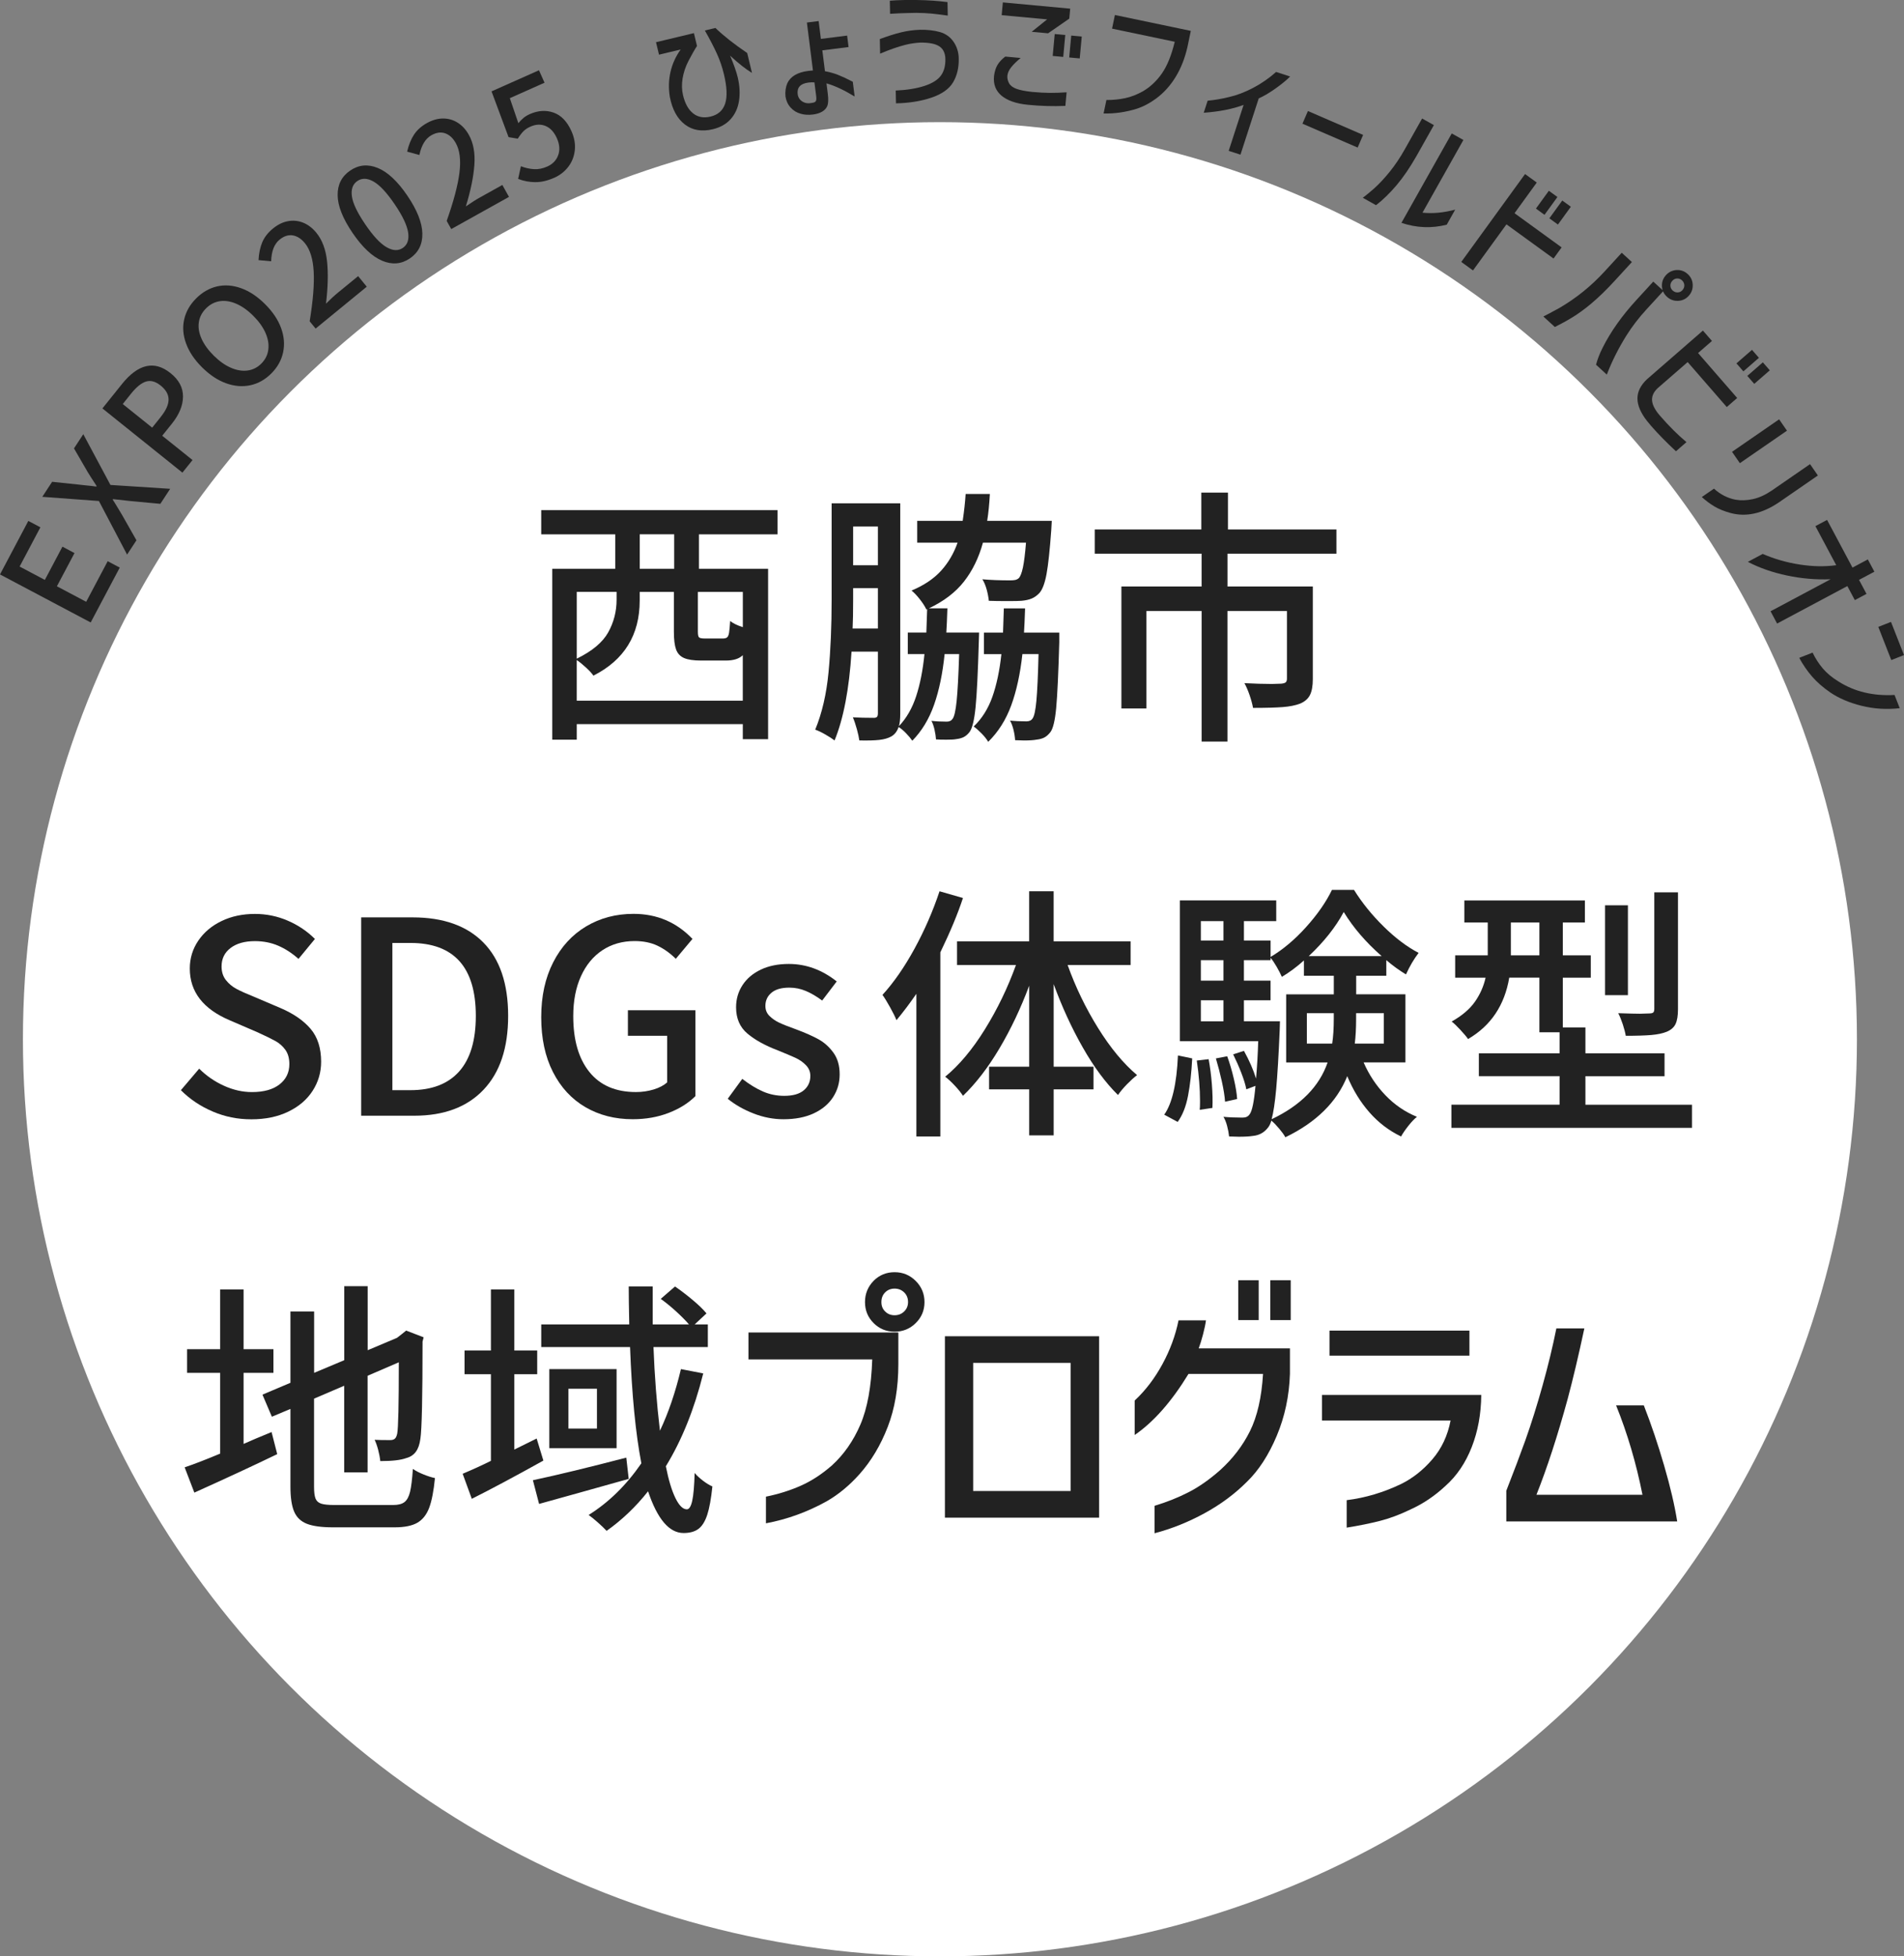 <?xml version="1.0" encoding="UTF-8"?><svg id="_レイヤー_2" xmlns="http://www.w3.org/2000/svg" viewBox="0 0 828.83 851.53"><rect x="0" y="0" width="828.83" height="851.53" fill="#808080" stroke="none"/><defs><style>.cls-1{fill:#222;}.cls-1,.cls-2{stroke-width:0px;}.cls-2{fill:#fff;}</style></defs><g id="EXPO025"><circle class="cls-2" cx="409.16" cy="452.35" r="399.18"/><path class="cls-1" d="M338.46,232.57h-34.21v15h30.11v74.16h-11.01v-6.56h-72.28v6.79h-10.66v-74.39h27.41v-15h-32.22v-10.54h102.86v10.54ZM323.35,285.17c-1.56,1.56-4.02,2.34-7.38,2.34h-10.78c-3.28,0-5.76-.37-7.44-1.11-1.68-.74-2.83-1.99-3.46-3.75-.63-1.76-.94-4.31-.94-7.67v-17.34h-14.88v3.75c0,15-6.72,25.89-20.15,32.69-.63-.94-1.7-2.11-3.22-3.51s-2.87-2.5-4.04-3.28v17.69h72.28v-19.8ZM251.07,286.69c6.72-3.28,11.29-7.11,13.71-11.48,2.42-4.37,3.63-9.1,3.63-14.18v-3.4h-17.34v29.05ZM293.48,247.56v-15h-15v15h15ZM323.35,257.64h-19.56v17.34c0,1.33.18,2.15.53,2.46.35.31,1.19.47,2.52.47h7.85c.86,0,1.48-.18,1.87-.53.39-.35.66-1.03.82-2.05.16-1.01.31-2.69.47-5.04,1.25,1.02,3.08,1.91,5.51,2.69v-15.35Z"/><path class="cls-1" d="M426.21,275.33l-.12,3.87c-.39,13.51-.86,23.04-1.41,28.58-.55,5.54-1.41,9.14-2.58,10.78-.78,1.01-1.62,1.76-2.52,2.23-.9.47-2.05.78-3.46.94-.7.16-2.11.23-4.22.23-1.95,0-3.44-.04-4.45-.12-.08-1.25-.29-2.66-.64-4.22-.35-1.56-.8-2.85-1.35-3.87,1.88.23,4.1.35,6.68.35,1.17,0,2.03-.43,2.58-1.29.7-.94,1.27-3.46,1.7-7.56.43-4.1.8-10.95,1.11-20.56h-6.33c-.86,8.43-2.38,15.78-4.57,22.02-2.19,6.25-5.35,11.48-9.49,15.7-.7-1.02-1.62-2.11-2.75-3.28-1.13-1.17-2.21-2.07-3.22-2.69-.63,1.87-1.68,3.24-3.16,4.1-1.41.78-3.16,1.29-5.27,1.52-2.11.23-5,.31-8.67.23-.16-1.25-.51-2.87-1.05-4.86-.55-1.99-1.13-3.73-1.76-5.21,2.73.16,5.78.23,9.14.23.62,0,1.07-.14,1.35-.41.27-.27.41-.8.41-1.58v-26.83h-11.48c-1.02,16.25-3.48,29.13-7.38,38.66-1.02-.78-2.38-1.66-4.1-2.64-1.72-.98-3.16-1.66-4.33-2.05,2.97-7.18,4.9-15.52,5.8-25.01.9-9.49,1.35-20.05,1.35-31.69v-41.82h29.87v91.49c0,2.42-.2,4.26-.59,5.51,3.28-3.44,5.78-7.77,7.5-13,1.72-5.23,2.93-11.36,3.63-18.39h-7.26v-9.37h8.08l.35-10.19-.35.12c-.63-1.33-1.58-2.81-2.87-4.45-1.29-1.64-2.48-2.89-3.57-3.75,5.39-2.26,9.67-5.13,12.83-8.61,3.16-3.47,5.56-7.56,7.2-12.24h-17.57v-9.49h19.8c.62-4.14,1.05-8.04,1.29-11.71h10.54c-.23,4.45-.63,8.36-1.17,11.71h28.12l-.23,4.1c-.63,8.67-1.31,15.02-2.05,19.04-.74,4.02-1.78,6.78-3.1,8.26-1.02,1.09-2.13,1.89-3.34,2.4-1.21.51-2.71.84-4.51,1-.94.08-2.93.12-5.97.12-3.51,0-6.25-.04-8.2-.12-.16-1.56-.47-3.2-.94-4.92-.47-1.72-1.09-3.2-1.87-4.45,3.44.31,7.46.47,12.07.47.94,0,1.68-.06,2.23-.18.55-.12,1.05-.37,1.52-.76.7-.7,1.31-2.24,1.82-4.63.51-2.38.96-5.99,1.35-10.84h-18.74c-1.8,6.56-4.55,12.2-8.26,16.93-3.71,4.73-8.81,8.61-15.29,11.66h8.08c-.16,4.69-.31,8.2-.47,10.54h14.29ZM382.16,273.57v-17.57h-10.78v4.92c0,5.47-.08,9.69-.23,12.65h11.01ZM382.16,229.17h-10.78v16.87h10.78v-16.87ZM461.12,279.31c-.39,13.75-.84,23.35-1.35,28.82-.51,5.47-1.35,8.98-2.52,10.54-.86,1.09-1.74,1.87-2.64,2.34-.9.47-2.05.78-3.46.94-1.25.23-3.05.35-5.39.35l-3.87-.12c-.08-1.41-.31-2.91-.7-4.51-.39-1.6-.9-2.95-1.52-4.04,2.11.23,4.49.35,7.15.35,1.25,0,2.15-.43,2.69-1.29.7-.94,1.25-3.47,1.64-7.61.39-4.14.7-10.93.94-20.38h-7.03c-.94,8.59-2.56,16.03-4.86,22.32-2.3,6.29-5.64,11.58-10.02,15.87-.63-1.09-1.56-2.28-2.81-3.57-1.25-1.29-2.42-2.32-3.51-3.1,3.59-3.44,6.31-7.75,8.14-12.94,1.83-5.19,3.14-11.38,3.92-18.57h-7.61v-9.37h8.32l.35-10.54h9.25c-.16,4.69-.31,8.2-.47,10.54h15.35v3.98Z"/><path class="cls-1" d="M534.34,241v14.29h37.14v40.3c0,2.97-.41,5.27-1.23,6.91-.82,1.64-2.25,2.89-4.28,3.75-2.03.78-4.57,1.29-7.62,1.52-3.05.23-7.34.35-12.89.35-.31-1.72-.82-3.59-1.52-5.62-.7-2.03-1.45-3.75-2.23-5.15,4.45.23,8.43.35,11.95.35l3.98-.12c1.01-.08,1.7-.27,2.05-.59.35-.31.53-.86.53-1.64v-29.4h-25.89v56.82h-11.25v-56.82h-24.02v42.41h-10.9v-53.07h34.91v-14.29h-46.51v-10.54h46.39v-16.05h11.6v16.05h47.21v10.54h-47.45Z"/><path class="cls-1" d="M92.68,483.83c-5.31-2.23-9.96-5.33-13.94-9.31l7.97-9.37c3.12,3.12,6.72,5.6,10.78,7.44,4.06,1.84,8.12,2.75,12.18,2.75,5.15,0,9.16-1.11,12.01-3.34,2.85-2.23,4.28-5.17,4.28-8.84,0-2.5-.57-4.55-1.7-6.15-1.13-1.6-2.58-2.89-4.33-3.87-1.76-.98-4.35-2.24-7.79-3.81l-11.95-5.15c-11.71-4.92-17.57-12.46-17.57-22.61,0-4.45,1.23-8.49,3.69-12.12,2.46-3.63,5.84-6.48,10.13-8.55,4.29-2.07,9.14-3.1,14.53-3.1,5,0,9.76.98,14.29,2.93,4.53,1.95,8.47,4.61,11.83,7.97l-7.15,8.67c-2.81-2.5-5.76-4.41-8.84-5.74-3.09-1.33-6.46-1.99-10.13-1.99-4.45,0-7.99,1-10.6,2.99-2.62,1.99-3.92,4.67-3.92,8.02,0,2.34.62,4.32,1.87,5.92,1.25,1.6,2.79,2.89,4.63,3.87,1.83.98,4.31,2.09,7.44,3.34l11.83,5.04c5.62,2.42,9.96,5.43,13,9.02,3.05,3.59,4.57,8.36,4.57,14.29,0,4.61-1.23,8.83-3.69,12.65-2.46,3.83-5.99,6.85-10.6,9.08-4.61,2.23-9.96,3.34-16.05,3.34s-11.44-1.11-16.75-3.34Z"/><path class="cls-1" d="M179.61,399.3c13.35,0,23.62,3.65,30.81,10.95,7.18,7.3,10.78,17.94,10.78,31.92s-3.57,24.62-10.72,32.16c-7.15,7.54-17.2,11.3-30.17,11.3h-23.08v-86.34h22.38ZM178.67,474.51c9.29,0,16.36-2.71,21.2-8.14,4.84-5.43,7.26-13.49,7.26-24.19,0-21.16-9.49-31.75-28.47-31.75h-7.85v64.08h7.85Z"/><path class="cls-1" d="M254.82,481.89c-6.02-3.51-10.72-8.61-14.12-15.29-3.4-6.68-5.1-14.62-5.1-23.84s1.74-17.1,5.21-23.9c3.47-6.79,8.26-12.01,14.35-15.64s12.96-5.45,20.62-5.45c10.15,0,18.7,3.63,25.66,10.9l-7.26,8.67c-2.42-2.42-5.06-4.31-7.91-5.68-2.85-1.37-6.19-2.05-10.02-2.05-5.31,0-9.98,1.33-14,3.98-4.02,2.66-7.15,6.44-9.37,11.36-2.23,4.92-3.34,10.7-3.34,17.34,0,10.39,2.34,18.49,7.03,24.31,4.69,5.82,11.44,8.73,20.27,8.73,2.65,0,5.21-.37,7.67-1.11,2.46-.74,4.43-1.78,5.92-3.1v-20.27h-17.1v-11.13h29.4v37.37c-3.05,3.05-6.93,5.49-11.66,7.32-4.73,1.83-9.94,2.75-15.64,2.75-7.73,0-14.6-1.76-20.62-5.27Z"/><path class="cls-1" d="M328.15,484.7c-4.3-1.64-8.08-3.79-11.36-6.44l6.33-8.67c3.12,2.42,6.13,4.26,9.02,5.51,2.89,1.25,5.97,1.88,9.25,1.88,3.75,0,6.58-.8,8.49-2.4,1.91-1.6,2.87-3.69,2.87-6.27,0-1.8-.64-3.36-1.93-4.69-1.29-1.33-2.83-2.4-4.63-3.22-1.8-.82-4.33-1.89-7.61-3.22-5.55-2.11-9.96-4.55-13.24-7.32-3.28-2.77-4.92-6.58-4.92-11.42,0-3.59.94-6.81,2.81-9.67,1.87-2.85,4.53-5.1,7.97-6.74,3.44-1.64,7.5-2.46,12.18-2.46,7.5,0,14.45,2.54,20.85,7.61l-6.33,8.32c-2.42-1.8-4.79-3.18-7.09-4.16-2.3-.98-4.71-1.46-7.2-1.46-3.44,0-6.03.74-7.79,2.23-1.76,1.48-2.64,3.4-2.64,5.74,0,1.72.59,3.16,1.76,4.33,1.17,1.17,2.58,2.15,4.22,2.93,1.64.78,4.1,1.76,7.38,2.93,3.98,1.48,7.24,2.93,9.78,4.33,2.54,1.41,4.7,3.36,6.5,5.86,1.8,2.5,2.69,5.62,2.69,9.37s-.96,6.99-2.87,9.96c-1.92,2.97-4.71,5.31-8.38,7.03-3.67,1.72-8.08,2.58-13.24,2.58-4.3,0-8.59-.82-12.89-2.46Z"/><path class="cls-1" d="M419.18,390.87c-2.19,6.72-5.47,14.61-9.84,23.66v80.13h-10.43v-62.09c-2.97,4.3-5.86,8.12-8.67,11.48-.55-1.41-1.48-3.3-2.81-5.68-1.33-2.38-2.42-4.16-3.28-5.33,4.92-5.39,9.56-12.09,13.94-20.09,4.37-8,8.01-16.34,10.9-25.01l10.19,2.93ZM464.75,420.04c3.44,9.61,7.85,18.74,13.24,27.41s11.05,15.5,16.99,20.5c-1.33,1.02-2.79,2.34-4.39,3.98-1.6,1.64-2.91,3.2-3.92,4.69-5.39-5.31-10.51-12.22-15.35-20.74-4.84-8.51-9.06-17.69-12.65-27.53v35.96h17.34v9.84h-17.34v20.03h-10.66v-20.03h-17.46v-9.84h17.46v-35.26c-3.67,9.84-7.99,18.94-12.95,27.3-4.96,8.36-10.25,15.23-15.87,20.62-.78-1.25-1.93-2.69-3.46-4.33-1.52-1.64-2.95-2.97-4.28-3.98,6.09-5,11.85-11.87,17.28-20.62,5.43-8.75,9.94-18.08,13.53-28h-25.66v-10.31h31.4v-21.79h10.66v21.79h33.51v10.31h-27.41Z"/><path class="cls-1" d="M506.8,485.17c3.44-4.84,5.43-13.43,5.97-25.77l6.21,1.29c-.31,6.17-.92,11.6-1.82,16.28-.9,4.69-2.4,8.47-4.51,11.36l-5.86-3.16ZM593.61,462.45c2.34,5.39,5.51,10.15,9.49,14.29,3.98,4.14,8.55,7.26,13.71,9.37-1.09.86-2.33,2.15-3.69,3.87-1.37,1.72-2.44,3.28-3.22,4.69-5.23-2.5-9.82-6-13.77-10.49-3.94-4.49-7.17-9.74-9.66-15.76-4.53,11.25-13.51,20.11-26.94,26.59-.55-1.02-1.43-2.25-2.64-3.69-1.21-1.45-2.36-2.64-3.46-3.57-.39,1.41-.94,2.5-1.64,3.28-1.64,2.03-3.79,3.16-6.44,3.4-1.48.23-3.51.35-6.09.35l-4.22-.12c-.16-1.48-.45-3.03-.88-4.63-.43-1.6-.96-2.91-1.58-3.92,2.42.23,5.19.35,8.32.35,1.41,0,2.42-.47,3.05-1.41,1.09-1.33,1.95-5.47,2.58-12.42l-3.98,1.52c-.39-2.03-1.13-4.45-2.23-7.26-1.09-2.81-2.27-5.47-3.51-7.97l4.69-1.52c2.34,4.22,4.1,8.24,5.27,12.07.47-5.31.78-10.74.94-16.28h-34.09v-61.27h41.94v9.02h-14.06v8.43h11.6v7.15c5.39-3.2,10.54-7.54,15.46-13,4.92-5.47,8.67-10.85,11.25-16.17h9.61c3.51,5.62,7.81,10.94,12.89,15.93,5.08,5,10.15,8.83,15.23,11.48-2.03,2.66-3.87,5.78-5.51,9.37-2.97-1.8-5.82-3.87-8.55-6.21v6.79h-13.12v8.08h21.44v29.64h-18.16ZM526.13,461.04c.62,3.28,1.09,6.91,1.41,10.89.31,3.98.39,7.42.23,10.31l-5.51.82c.08-.78.12-2.03.12-3.75,0-5.47-.47-11.36-1.41-17.69l5.15-.59ZM532.58,400.94h-9.84v8.43h9.84v-8.43ZM532.58,417.93h-9.84v8.9h9.84v-8.9ZM522.74,435.39v9.14h9.84v-9.14h-9.84ZM533.28,479.55c-.16-2.42-.63-5.39-1.41-8.9-.78-3.51-1.64-6.83-2.58-9.96l4.92-.94c1.09,2.97,2.05,6.21,2.87,9.72s1.31,6.48,1.46,8.9l-5.27,1.17ZM557.18,444.52l-.12,3.98c-.47,11.01-.98,19.51-1.52,25.48-.55,5.97-1.21,10.37-1.99,13.18,12.65-6.01,20.77-14.25,24.37-24.72h-18.04v-29.64h20.74v-8.08h-13v-6.68c-3.12,2.81-6.33,5.19-9.61,7.15-.55-1.25-1.29-2.69-2.23-4.33-.94-1.64-1.84-2.97-2.69-3.98v1.05h-11.6v8.9h11.6v8.55h-11.6v9.14h15.7ZM579.91,454.25c.47-2.97.7-6.64.7-11.01v-2.23h-11.72v13.24h11.01ZM601.46,416.17c-6.87-6.01-12.38-12.42-16.52-19.21-3.51,6.56-8.59,12.97-15.23,19.21h31.75ZM590.33,443.35c0,4.22-.2,7.85-.58,10.9h12.65v-13.24h-12.07v2.34Z"/><path class="cls-1" d="M736.54,480.84v10.07h-104.73v-10.07h47.09v-12.42h-35.14v-9.96h35.14v-9.14h-8.79v-23.78h-13.12c-2.03,12.03-8.01,20.93-17.92,26.71-.7-1.01-1.84-2.36-3.4-4.04-1.56-1.68-2.81-2.87-3.75-3.57,4.45-2.5,7.81-5.35,10.08-8.55,2.26-3.2,3.83-6.72,4.69-10.54h-13.24v-9.72h14.18v-14.29h-10.19v-9.61h52.48v9.61h-9.61v14.29h12.18v9.72h-12.18v21.67h9.84v11.25h34.44v9.96h-34.44v12.42h46.39ZM657.69,415.82h12.42v-14.29h-12.42v14.29ZM708.65,394.03v39.13h-9.96v-39.13h9.96ZM730.44,439.25c0,2.81-.35,4.96-1.05,6.44-.7,1.49-1.99,2.62-3.87,3.4-1.72.7-3.94,1.17-6.68,1.41-2.73.23-6.44.35-11.13.35-.23-1.41-.66-3.06-1.29-4.98-.63-1.91-1.29-3.53-1.99-4.86,4.69.16,7.85.23,9.49.23l3.87-.12c.94,0,1.56-.14,1.87-.41.31-.27.47-.8.47-1.58v-50.73h10.31v50.84Z"/><path class="cls-1" d="M106.04,628.48c3.12-1.41,7.18-3.12,12.18-5.16l2.46,9.61c-9.84,4.76-21.87,10.35-36.08,16.75l-4.22-11.01c3.98-1.33,9.14-3.32,15.46-5.97v-35.14h-14.41v-10.31h14.41v-26.01h10.19v26.01h13v10.31h-13v30.93ZM171.18,655.07c2.19,0,3.83-.43,4.92-1.29,1.09-.86,1.89-2.34,2.4-4.45.51-2.11.92-5.43,1.23-9.96,1.25.86,2.79,1.66,4.63,2.4,1.83.74,3.49,1.27,4.98,1.58-.55,5.62-1.39,9.94-2.52,12.95-1.13,3-2.85,5.17-5.15,6.5-2.3,1.33-5.6,1.99-9.9,1.99h-26.83c-4.92,0-8.69-.51-11.31-1.52-2.62-1.02-4.47-2.77-5.56-5.27-1.09-2.5-1.64-6.13-1.64-10.89v-33.86l-8.08,3.4-4.1-9.61,12.18-5.16v-31.04h10.31v26.71l13.12-5.51v-32.22h10.19v27.88l12.77-5.39,2.11-1.64,1.87-1.52,7.61,2.93-.47,1.87c0,24.13-.31,38.23-.94,42.29-.31,2.42-.98,4.32-1.99,5.68-1.02,1.37-2.42,2.28-4.22,2.75-2.34.86-6.09,1.29-11.25,1.29-.16-1.56-.47-3.22-.94-4.98-.47-1.76-.98-3.18-1.52-4.28,1.64.08,3.9.12,6.79.12.86,0,1.52-.19,1.99-.59.47-.39.82-1.13,1.05-2.23.47-2.34.7-12.69.7-31.04l-13.59,5.86v42.06h-10.19v-37.72l-13.12,5.62v38.43c0,2.27.21,3.94.64,5.04.43,1.09,1.25,1.84,2.46,2.23,1.21.39,3.1.59,5.68.59h25.66Z"/><path class="cls-1" d="M236.54,635.74c-12.65,7.03-23.04,12.58-31.16,16.64l-3.98-10.9c4.61-1.95,8.71-3.83,12.3-5.62v-37.72h-11.48v-10.31h11.48v-26.59h10.19v26.59h9.96v10.31h-9.96v32.8l9.72-4.8,2.93,9.61ZM273.68,643.71l-21.32,5.97-17.69,4.92-2.69-10.31c10.93-2.34,24.48-5.62,40.65-9.84l1.05,9.25ZM306.13,597.79c-3.91,15.62-9.33,29.09-16.28,40.42,1.17,5.94,2.56,10.54,4.16,13.82,1.6,3.28,3.26,4.92,4.98,4.92,1.01,0,1.8-1.23,2.34-3.69.55-2.46.9-6.5,1.05-12.12,1.01,1.17,2.24,2.3,3.69,3.4,1.44,1.09,2.79,1.92,4.04,2.46-.55,5.31-1.29,9.41-2.23,12.3-.94,2.89-2.21,4.94-3.81,6.15-1.6,1.21-3.77,1.82-6.5,1.82-6.25,0-11.4-6.05-15.46-18.16-5.31,6.72-11.33,12.46-18.04,17.22-1.02-1.09-2.32-2.34-3.92-3.75-1.6-1.41-2.91-2.46-3.92-3.16,8.75-5.47,16.4-12.96,22.96-22.49-2.5-12.96-4.14-29.83-4.92-50.61h-38.66v-9.84h38.31c-.16-7.34-.23-12.85-.23-16.52h10.43v16.52h15.81c-1.48-1.72-3.36-3.61-5.62-5.68-2.27-2.07-4.49-3.88-6.68-5.45l6.21-5.39c2.5,1.72,5.06,3.67,7.67,5.86,2.62,2.19,4.63,4.14,6.03,5.86l-5.15,4.8h5.74v9.84h-23.66c.47,12.5,1.41,24.64,2.81,36.43,3.67-7.73,6.72-16.67,9.14-26.83l9.72,1.88ZM239.12,595.91h29.29v34.44h-29.29v-34.44ZM259.86,621.8v-17.34h-12.42v17.34h12.42Z"/><path class="cls-1" d="M325.81,591.69v-11.71h65.25v13.82c0,10.23-1.54,19.33-4.63,27.3-3.09,7.97-7.17,14.8-12.24,20.5-4.37,4.92-9.14,8.87-14.29,11.83-8.44,4.69-17.26,7.89-26.48,9.61v-11.6c5.39-1.09,10.43-2.67,15.11-4.74,4.69-2.07,9.21-5.02,13.59-8.84,5.23-4.76,9.37-10.7,12.42-17.81,3.05-7.11,4.76-16.56,5.15-28.35h-53.89ZM380.29,557.49c2.5-2.5,5.54-3.75,9.14-3.75s6.66,1.27,9.2,3.81c2.54,2.54,3.81,5.6,3.81,9.2s-1.27,6.64-3.81,9.14c-2.54,2.5-5.61,3.75-9.2,3.75s-6.64-1.25-9.14-3.75c-2.5-2.5-3.75-5.54-3.75-9.14s1.25-6.68,3.75-9.25ZM395.28,566.74c0-1.72-.57-3.12-1.7-4.22-1.13-1.09-2.52-1.64-4.16-1.64s-3.01.55-4.1,1.64-1.64,2.5-1.64,4.22.54,3.01,1.64,4.1c1.09,1.09,2.46,1.64,4.1,1.64s3.03-.54,4.16-1.64c1.13-1.09,1.7-2.46,1.7-4.1Z"/><path class="cls-1" d="M411.33,660.58v-78.96h67.13v78.96h-67.13ZM423.63,593.22v55.76h42.41v-55.76h-42.41Z"/><path class="cls-1" d="M524.97,574.71c-.23,1.72-.67,3.77-1.29,6.15-.63,2.38-1.25,4.39-1.87,6.03h39.71v11.13c-.31,9.61-2.23,18.59-5.74,26.94-3.51,8.36-7.85,15.04-13,20.03-5.31,5.31-11.48,9.88-18.51,13.71-7.03,3.83-14.25,6.72-21.67,8.67v-11.95c5.39-1.64,10.33-3.61,14.82-5.92,4.49-2.3,9.04-5.49,13.65-9.55,5.54-5,9.9-10.68,13.06-17.04,3.16-6.37,5.06-14.66,5.68-24.89h-32.45c-7.34,12.03-15.15,20.89-23.43,26.59v-15c4.69-4.37,8.71-9.64,12.07-15.82,3.36-6.17,5.7-12.54,7.03-19.1h11.95ZM539.02,557.25h8.9v17.34h-8.9v-17.34ZM552.96,557.25h8.9v17.34h-8.9v-17.34Z"/><path class="cls-1" d="M575.46,618.29v-11.13h69.35c-.08,8.28-1.46,15.86-4.16,22.73-2.69,6.87-6.5,12.5-11.42,16.87-4.69,4.38-9.8,7.81-15.35,10.31-4.53,2.19-8.92,3.83-13.18,4.92-4.26,1.09-9.08,2.07-14.47,2.93v-11.95c8.12-1.01,16.01-3.36,23.66-7.03,5.08-2.5,9.62-6.09,13.65-10.78,4.02-4.69,6.66-10.31,7.91-16.87h-56ZM578.74,579.16h60.92v10.89h-60.92v-10.89Z"/><path class="cls-1" d="M689.68,578.22c-2.5,11.71-4.92,21.95-7.26,30.69-4.38,16.01-8.9,29.91-13.59,41.71h46.16c-2.73-13.74-6.56-26.71-11.48-38.89h12.07c3.2,8.2,6.15,16.93,8.84,26.18s4.59,17.36,5.68,24.31h-74.39v-13.36c3.28-8.36,6.05-15.7,8.32-22.02,2.58-7.26,5.08-15.23,7.5-23.9,2.42-8.67,4.41-16.91,5.97-24.72h12.18Z"/><path class="cls-1" d="M39.47,270.93L0,250.03l12.33-23.29,5.25,2.78-9.04,17.08,10.98,5.81,7.66-14.46,5.25,2.78-7.66,14.46,12.75,6.75,9.36-17.67,5.25,2.78-12.65,23.88Z"/><path class="cls-1" d="M43.08,218.07l-24.67-1.82,4.28-6.54,11.72,1.23c.68.06,1.46.15,2.33.26.87.11,1.85.21,2.95.3l2.2.29.17-.25c-1.96-2.98-3.28-5.05-3.97-6.22l-5.88-10.15,4.05-6.18,11.82,22.09,26,1.68-4.28,6.54-12.5-1.16-8.11-.89-.13.2c.46.69,1.41,2.23,2.84,4.62.28.52.73,1.28,1.35,2.26l6.15,10.84-4.08,6.23-12.25-23.31Z"/><path class="cls-1" d="M53.03,167.23c7.1-8.85,14.17-10.46,21.2-4.82,3.66,2.93,5.47,6.34,5.43,10.22-.03,3.88-1.64,7.81-4.83,11.78l-4.21,5.25,13.19,10.58-4.4,5.48-34.83-27.95,8.46-10.54ZM70.02,181.4c2.25-2.8,3.37-5.31,3.36-7.52-.01-2.21-1.17-4.24-3.47-6.08-2.21-1.77-4.32-2.34-6.35-1.72-2.03.63-4.19,2.37-6.49,5.24l-3.64,4.54,12.81,10.28,3.79-4.73Z"/><path class="cls-1" d="M108.96,167.68c-3.41.74-6.93.45-10.56-.86-3.63-1.31-7.12-3.63-10.47-6.96-3.32-3.31-5.63-6.76-6.94-10.38-1.31-3.61-1.58-7.1-.81-10.47.76-3.37,2.49-6.4,5.17-9.09,2.71-2.72,5.75-4.47,9.11-5.25,3.37-.78,6.86-.52,10.48.77,3.62,1.29,7.08,3.59,10.41,6.9,3.35,3.33,5.69,6.82,7.01,10.44,1.32,3.62,1.61,7.15.88,10.58-.73,3.43-2.44,6.49-5.12,9.18-2.68,2.69-5.72,4.4-9.14,5.14ZM116.79,152.17c.31-2.31-.1-4.74-1.22-7.28-1.12-2.54-2.9-5.02-5.33-7.44-2.43-2.42-4.91-4.17-7.42-5.25-2.52-1.08-4.9-1.45-7.16-1.1-2.26.35-4.25,1.4-5.99,3.14-1.74,1.75-2.78,3.75-3.11,6.01-.34,2.26.05,4.63,1.15,7.13,1.1,2.5,2.88,4.96,5.31,7.38,2.43,2.42,4.92,4.19,7.47,5.3,2.54,1.11,4.97,1.51,7.27,1.21,2.3-.3,4.3-1.32,6.01-3.03,1.71-1.72,2.72-3.73,3.03-6.05Z"/><path class="cls-1" d="M134.8,139.85c1.46-8.92,2.05-16.14,1.75-21.63-.3-5.5-1.57-9.62-3.82-12.37-1.59-1.94-3.35-3.07-5.28-3.39-1.93-.32-3.85.3-5.76,1.86-2.31,1.89-3.53,5.03-3.65,9.41l-5.5-.51c.16-3,.7-5.6,1.64-7.8.94-2.2,2.48-4.19,4.64-5.95,2.09-1.71,4.27-2.78,6.54-3.2,2.27-.42,4.47-.2,6.61.66,2.14.86,4.05,2.32,5.74,4.38,2.56,3.13,4.11,7.27,4.66,12.44.55,5.17.39,11.31-.46,18.43,1.92-1.93,3.7-3.58,5.36-4.93l8.63-7.06,3.76,4.6-22.27,18.23-2.57-3.14Z"/><path class="cls-1" d="M166.37,113.5c-4.35-1.83-8.66-5.89-12.93-12.17-4.25-6.25-6.4-11.69-6.46-16.34-.06-4.65,1.76-8.23,5.47-10.76,3.71-2.52,7.72-2.89,12.03-1.11,4.31,1.78,8.58,5.78,12.81,11.99,4.27,6.28,6.46,11.78,6.56,16.49.11,4.72-1.7,8.33-5.4,10.86-3.71,2.52-7.74,2.87-12.08,1.04ZM177.66,101.17c-.47-3.13-2.42-7.23-5.88-12.31-3.43-5.04-6.49-8.32-9.18-9.84-2.69-1.52-5.04-1.59-7.04-.23-2,1.36-2.8,3.58-2.38,6.64.42,3.06,2.35,7.11,5.78,12.16,3.45,5.08,6.55,8.41,9.29,9.99,2.74,1.58,5.11,1.69,7.11.33,2-1.36,2.77-3.61,2.31-6.74Z"/><path class="cls-1" d="M194.45,96.15c3.02-8.52,4.87-15.52,5.55-20.98.68-5.46.15-9.75-1.58-12.86-1.22-2.19-2.75-3.61-4.6-4.27-1.85-.66-3.85-.39-6,.81-2.61,1.45-4.36,4.33-5.26,8.62l-5.33-1.47c.68-2.92,1.68-5.39,2.99-7.39,1.31-2,3.19-3.68,5.62-5.04,2.36-1.32,4.7-1.98,7-1.99,2.31-.01,4.43.59,6.39,1.82,1.95,1.23,3.58,3,4.88,5.33,1.97,3.53,2.76,7.88,2.39,13.06-.37,5.18-1.61,11.2-3.71,18.06,2.23-1.56,4.27-2.87,6.15-3.91l9.74-5.43,2.89,5.19-25.14,14.01-1.98-3.55Z"/><path class="cls-1" d="M233.01,79.29c-2.58-.02-5.06-.5-7.46-1.42l1.2-5.51c1.92.74,3.82,1.16,5.71,1.27,1.88.11,3.8-.27,5.76-1.14,2.36-1.05,3.95-2.7,4.76-4.94.81-2.24.63-4.69-.55-7.35-1.2-2.69-2.83-4.48-4.9-5.35-2.07-.87-4.28-.78-6.64.27-1.22.54-2.21,1.19-2.98,1.96-.77.76-1.61,1.85-2.52,3.28l-4.01-.67-7.41-19.92,20.65-9.19,2.42,5.42-15.11,6.73,3.72,10.88c.75-.91,1.5-1.67,2.26-2.3.76-.63,1.66-1.17,2.69-1.63,3.62-1.61,7.08-1.83,10.38-.67,3.3,1.16,5.9,3.86,7.79,8.11,1.28,2.88,1.76,5.67,1.44,8.38-.32,2.71-1.27,5.09-2.86,7.14-1.58,2.05-3.59,3.62-6.03,4.71-2.95,1.31-5.72,1.96-8.29,1.93Z"/><path class="cls-1" d="M286.87,23.79l-1.3-5.42,16.5-3.95,1.34,5.6c-.89,1.33-2.09,3.43-3.6,6.28-1.34,2.56-2.22,5.15-2.66,7.77-.43,2.62-.37,5.08.18,7.4.88,3.65,2.35,6.29,4.42,7.91,2.07,1.62,4.6,2.08,7.58,1.36,3.26-.78,5.37-2.67,6.34-5.66.97-2.99.79-7.24-.53-12.74-.76-3.18-1.8-6.21-3.11-9.07-1.31-2.86-3.04-6.2-5.2-10l4.6-1.1c3.51,3.4,8.12,7.03,13.83,10.9l2.08,8.66c-2.67-1.6-5.84-4.1-9.52-7.5,1.61,3.77,2.73,6.97,3.36,9.6.84,3.66,1,7.05.5,10.16-.5,3.11-1.71,5.74-3.63,7.88s-4.51,3.6-7.77,4.38c-4.79,1.15-8.84.46-12.15-2.07-3.31-2.53-5.49-6.54-6.55-12.01-.6-3.72-.51-7.32.28-10.81.78-3.49,2.26-6.76,4.44-9.82l-9.43,2.26Z"/><path class="cls-1" d="M360.36,40.92c.3,2.37.21,4.13-.25,5.28-.45.99-1.2,1.8-2.26,2.42-1.06.62-2.41,1.04-4.06,1.24-1.84.23-3.57.12-5.17-.33-1.77-.47-3.26-1.38-4.47-2.73s-1.95-2.97-2.23-4.85c-.18-2.09.09-4,.81-5.72,1.41-2.99,4.47-4.78,9.16-5.37.84-.11,1.51-.17,1.99-.19l-2.63-20.86,5.11-.64.98,7.76,11.42-1.44.63,4.99-11.42,1.44,1.14,9.08c2,.36,3.87.88,5.6,1.55,1.73.68,3.91,1.69,6.52,3.03l.81,6.43c-4.59-2.8-8.68-4.71-12.26-5.72l.58,4.63ZM355.14,44.02c.23-.4.29-1.09.16-2.1l-.77-6.07c-.86-.05-1.73-.03-2.62.09-3.49.44-5.04,2.14-4.67,5.11.22,1.4.92,2.46,2.11,3.18,1.19.73,2.6.9,4.22.54.8-.1,1.32-.35,1.56-.75Z"/><path class="cls-1" d="M383.01,17c3.45-1.28,6.51-2.25,9.19-2.91,2.67-.66,5.44-1.03,8.31-1.13,3.19-.06,6.07.27,8.62.98,2.52.72,4.51,2.14,5.96,4.25,1.45,2.11,2.21,4.52,2.26,7.23.08,4.04-.74,7.51-2.46,10.41-1.72,2.9-4.86,5.12-9.42,6.67-4.56,1.54-9.7,2.37-15.44,2.48l-.11-5.57c4.97-.22,9.17-.91,12.63-2.06,3.33-1.11,5.68-2.59,7.03-4.44,1.36-1.84,2.01-4.26,1.95-7.25-.05-2.5-.91-4.33-2.59-5.46-1.68-1.14-4.46-1.69-8.33-1.66-2.26.13-4.42.45-6.47.97-3.3.83-6.97,2.12-11.02,3.85l-.12-6.36ZM387.35.31c1.69-.15,3.75-.25,6.18-.3,1.01-.02,2.93-.02,5.76,0,4.69.07,9.08.37,13.17.9l.11,5.88c-3.04-.43-5.44-.72-7.2-.89-1.76-.17-3.94-.27-6.52-.3l-2.97.06c-2.95.06-5.75.17-8.42.35l-.11-5.69Z"/><path class="cls-1" d="M444.29,25.24c-1.8,1.5-3.19,2.86-4.15,4.09-.97,1.23-1.5,2.45-1.62,3.65-.1,1.09.16,2.21.78,3.36.6.99,1.67,1.77,3.22,2.34,1.55.57,3.81,1.01,6.78,1.33,2.94.27,5.54.41,7.81.42,2.27,0,4.67-.07,7.2-.25l-.55,5.91c-5.38.23-10.82.07-16.33-.48-5.11-.51-8.93-1.84-11.47-3.98-2.54-2.14-3.62-5-3.25-8.58.26-1.96.78-3.58,1.54-4.85.77-1.27,1.89-2.46,3.37-3.58l6.64.61ZM449.12,13.83l6.71-5.4-19.79-1.83.51-5.55,29.32,2.72-.4,4.34-9.23,6.39-7.12-.66ZM463.72,15.24l-.88,9.53-4.59-.42.88-9.53,4.59.42ZM470.9,15.9l-.88,9.53-4.58-.42.88-9.53,4.58.42Z"/><path class="cls-1" d="M484.09,12.46l1.24-5.93,33.04,6.91-1.46,7c-1.1,4.85-2.79,9.17-5.09,12.96-2.3,3.79-5.13,6.94-8.51,9.46-2.74,2.03-5.56,3.52-8.49,4.48-4.77,1.48-9.57,2.17-14.42,2.06l1.23-5.87c2.84.02,5.56-.25,8.15-.8,2.59-.55,5.2-1.56,7.82-3.04,3.15-1.86,5.88-4.42,8.17-7.7,2.29-3.27,4.17-7.88,5.61-13.81l-27.28-5.71Z"/><path class="cls-1" d="M561.6,33.3c-1.41,1.46-3.48,3.16-6.21,5.12-2.74,1.96-5.22,3.43-7.45,4.4l-7.95,24.5-5.13-1.66,6.49-20c-4.74,1.78-10.52,2.92-17.35,3.42l1.7-5.25c3.15-.29,6.28-.83,9.38-1.61,3.25-.73,6.68-2.03,10.28-3.9,3.6-1.87,6.98-4.2,10.14-7l6.11,1.98Z"/><path class="cls-1" d="M569.35,48.33l24.03,10.39-2.38,5.51-24.03-10.39,2.38-5.51Z"/><path class="cls-1" d="M593.25,86.08c1.45-1.09,3.08-2.44,4.92-4.05,2.25-2.02,4.53-4.47,6.84-7.34,2.31-2.87,4.47-6.08,6.47-9.64l7.58-13.47,5.12,2.88-7.58,13.47c-2.89,5.05-5.78,9.29-8.68,12.71-2.9,3.42-5.87,6.31-8.92,8.68l-5.76-3.24ZM629.77,97.8c-6.59,1.67-13.16,1.4-19.71-.8l21.9-38.92,5.07,2.85-17.8,31.63c4.32.48,9.06.05,14.23-1.31l-3.68,6.55Z"/><path class="cls-1" d="M676.27,112.53l-20.5-14.88-14.56,20.06-5.1-3.7,27.76-38.25,5.1,3.7-9.68,13.34,20.5,14.88-3.52,4.85ZM674.23,83.04l3.73,2.71-5.62,7.75-3.73-2.71,5.62-7.75ZM680.07,87.28l3.73,2.71-5.62,7.75-3.73-2.71,5.62-7.75Z"/><path class="cls-1" d="M671.84,137.76c1.32-.66,3.61-1.87,6.87-3.65,7.36-4.27,13.99-9.62,19.88-16.06l7.37-8.04,4.42,4.05-7.37,8.04c-3.63,3.96-7.11,7.35-10.45,10.15-2.92,2.42-5.6,4.36-8.02,5.84-2.42,1.48-4.99,2.89-7.7,4.24l-5.01-4.58ZM694.77,158.75c.64-2.43,1.61-4.93,2.93-7.51,3.47-6.9,8.34-13.78,14.62-20.63l7.37-8.04,4.42,4.05-7.37,8.04c-3.36,3.67-6.25,7.42-8.68,11.28-3.53,5.65-6.39,11.35-8.6,17.11l-4.69-4.3ZM729.88,117.53c1.83-.08,3.42.51,4.8,1.76,1.37,1.25,2.1,2.81,2.18,4.66.08,1.85-.51,3.47-1.76,4.84-1.25,1.37-2.8,2.09-4.64,2.16-1.84.07-3.45-.53-4.82-1.78-1.37-1.25-2.1-2.8-2.18-4.62-.08-1.83.51-3.42,1.76-4.8,1.25-1.37,2.81-2.11,4.66-2.22ZM732.37,126.3c.6-.66.87-1.39.83-2.2-.05-.81-.39-1.51-1.01-2.08s-1.34-.84-2.14-.81c-.8.04-1.5.38-2.1,1.04-.57.63-.84,1.34-.81,2.14.03.8.37,1.48.99,2.06.63.57,1.34.85,2.16.83.81-.02,1.51-.35,2.08-.97Z"/><path class="cls-1" d="M741.29,143.88l3.94,4.53-6.04,5.25,17.02,19.57-4.53,3.94-17.02-19.57-13.21,11.49c-1.72,1.71-2.48,3.52-2.27,5.43.21,1.9,1.36,4.06,3.46,6.47,3.9,4.48,7.73,8.3,11.49,11.45l-4.57,3.98c-4.28-3.99-7.84-7.63-10.71-10.92l-1.94-2.33c-2.73-3.51-4.1-6.75-4.11-9.71s1.37-5.75,4.13-8.37l24.37-21.2ZM762.66,152.28l3.02,3.47-6.77,5.89-3.02-3.47,6.77-5.89ZM767.39,157.72l3.02,3.47-6.77,5.89-3.02-3.47,6.77-5.89Z"/><path class="cls-1" d="M746.11,212.69c2.79,2.54,5.93,4.15,9.44,4.82,2.34.4,4.83.31,7.48-.26,2.65-.57,5.34-1.79,8.09-3.63l16.81-11.6,3.41,4.94-16.81,11.6c-7.3,4.99-14.36,6.57-21.17,4.74-2.71-.73-5.04-1.67-7-2.83-1.95-1.16-3.8-2.53-5.54-4.13l5.29-3.65ZM774.47,182.52l3.41,4.94-20.5,14.14-3.41-4.94,20.5-14.14Z"/><path class="cls-1" d="M804.17,255.1l-30.58,16.31-2.85-5.35,26.15-13.94c-6.32.26-12.65-.28-18.99-1.62-6.34-1.33-12.02-3.32-17.04-5.95l6.47-3.45c5.01,2.18,10.35,3.72,16.02,4.61,5.67.89,11,.99,15.99.3l-9.07-17,5.08-2.71,11.06,20.75,6.68-3.56,2.85,5.35-6.68,3.56,3.25,6.1-5.08,2.71-3.25-6.1Z"/><path class="cls-1" d="M826.96,308.25c-5.74.64-11.27.3-16.61-1.04-5.34-1.33-9.87-3.27-13.6-5.8-3.21-2.21-5.87-4.54-7.98-6.99-2.11-2.45-3.96-5.14-5.54-8.08l5.81-2.28c1.21,2.52,2.69,4.82,4.46,6.91,1.77,2.08,4.08,4,6.94,5.74,6.92,4.36,15,6.29,24.27,5.78l2.26,5.75ZM823.17,270.69l5.66,14.44-5.53,2.17-5.66-14.44,5.53-2.17Z"/></g></svg>